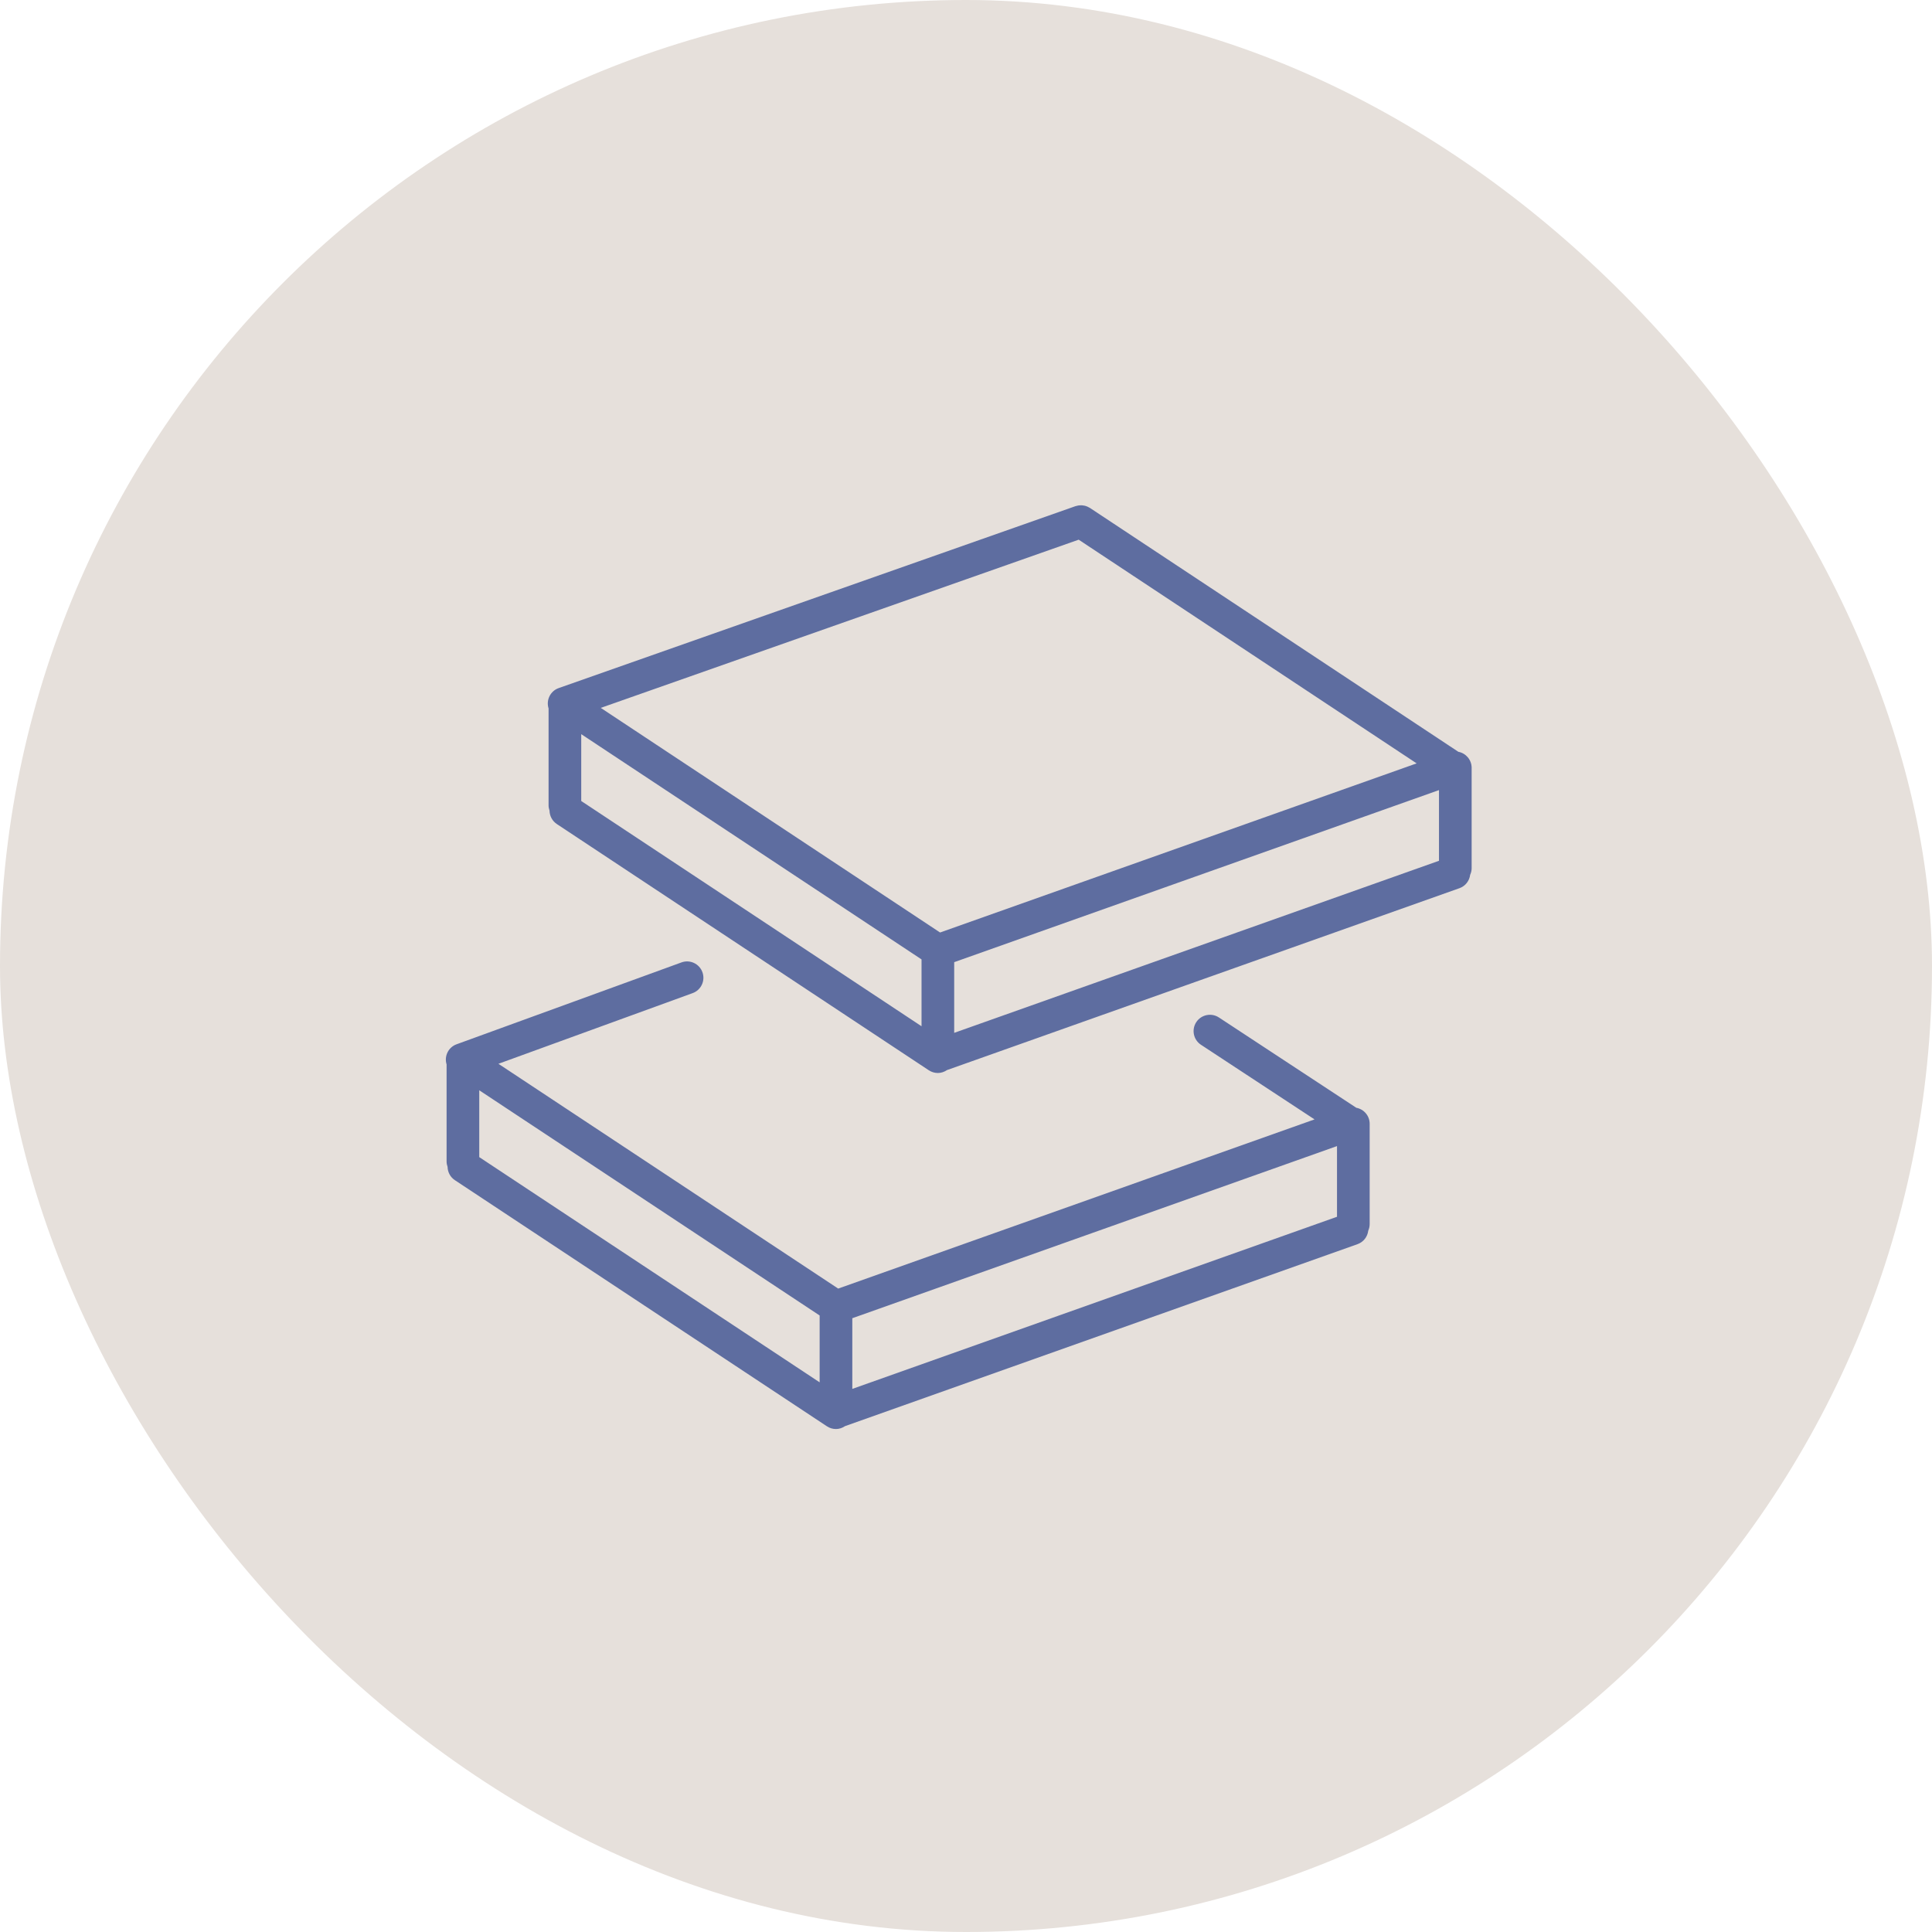 <svg width="65" height="65" viewBox="0 0 65 65" fill="none" xmlns="http://www.w3.org/2000/svg">
<rect width="65" height="65" rx="32.5" fill="#E6E0DB"/>
<path fill-rule="evenodd" clip-rule="evenodd" d="M49.064 25.293C49.319 25.341 49.512 25.564 49.512 25.833V29.206C49.512 29.287 49.494 29.363 49.462 29.432C49.437 29.632 49.305 29.81 49.103 29.882L31.86 36.002C31.768 36.064 31.662 36.1 31.553 36.1C31.449 36.1 31.344 36.07 31.25 36.009L18.734 27.724C18.577 27.619 18.491 27.448 18.488 27.273C18.469 27.217 18.456 27.158 18.456 27.096V23.835C18.367 23.553 18.515 23.249 18.796 23.15L36.184 17.029C36.191 17.027 36.197 17.026 36.203 17.025C36.208 17.024 36.213 17.023 36.219 17.021C36.238 17.016 36.257 17.011 36.276 17.007C36.293 17.005 36.309 17.003 36.326 17.002C36.345 17.001 36.364 17 36.383 17C36.397 17 36.411 17.002 36.424 17.003C36.427 17.004 36.43 17.004 36.432 17.005C36.451 17.007 36.469 17.009 36.488 17.013C36.505 17.017 36.521 17.022 36.537 17.027C36.554 17.033 36.571 17.039 36.588 17.046C36.605 17.053 36.62 17.062 36.635 17.071L36.639 17.073C36.644 17.076 36.648 17.078 36.653 17.08C36.658 17.083 36.664 17.085 36.67 17.089L49.064 25.293ZM47.661 25.683L36.291 18.157L20.212 23.816L31.628 31.373L47.661 25.683ZM31.004 32.278L19.555 24.7V26.949L31.004 34.527V32.278ZM48.413 26.582L32.103 32.371V34.749L48.413 28.96V26.582ZM41.008 34.231L45.632 37.27C45.887 37.317 46.081 37.54 46.081 37.809V41.182C46.081 41.262 46.063 41.337 46.033 41.405C46.009 41.606 45.877 41.785 45.674 41.858L28.43 47.981C28.339 48.042 28.234 48.078 28.125 48.078C28.021 48.078 27.915 48.049 27.822 47.987L15.303 39.705C15.147 39.602 15.062 39.432 15.058 39.258C15.038 39.201 15.025 39.141 15.025 39.077V35.811C14.939 35.533 15.084 35.234 15.36 35.134L22.928 32.379C23.212 32.275 23.528 32.422 23.632 32.708C23.736 32.993 23.589 33.308 23.304 33.412L16.769 35.79L28.2 43.353L44.226 37.661L40.405 35.15C40.151 34.983 40.081 34.642 40.247 34.389C40.414 34.135 40.756 34.066 41.008 34.231ZM27.576 44.258L16.124 36.681V38.93L27.576 46.507V44.258ZM44.982 38.559L28.675 44.35V46.728L44.982 40.937V38.559Z" fill="#5E6DA0"/>
</svg>
